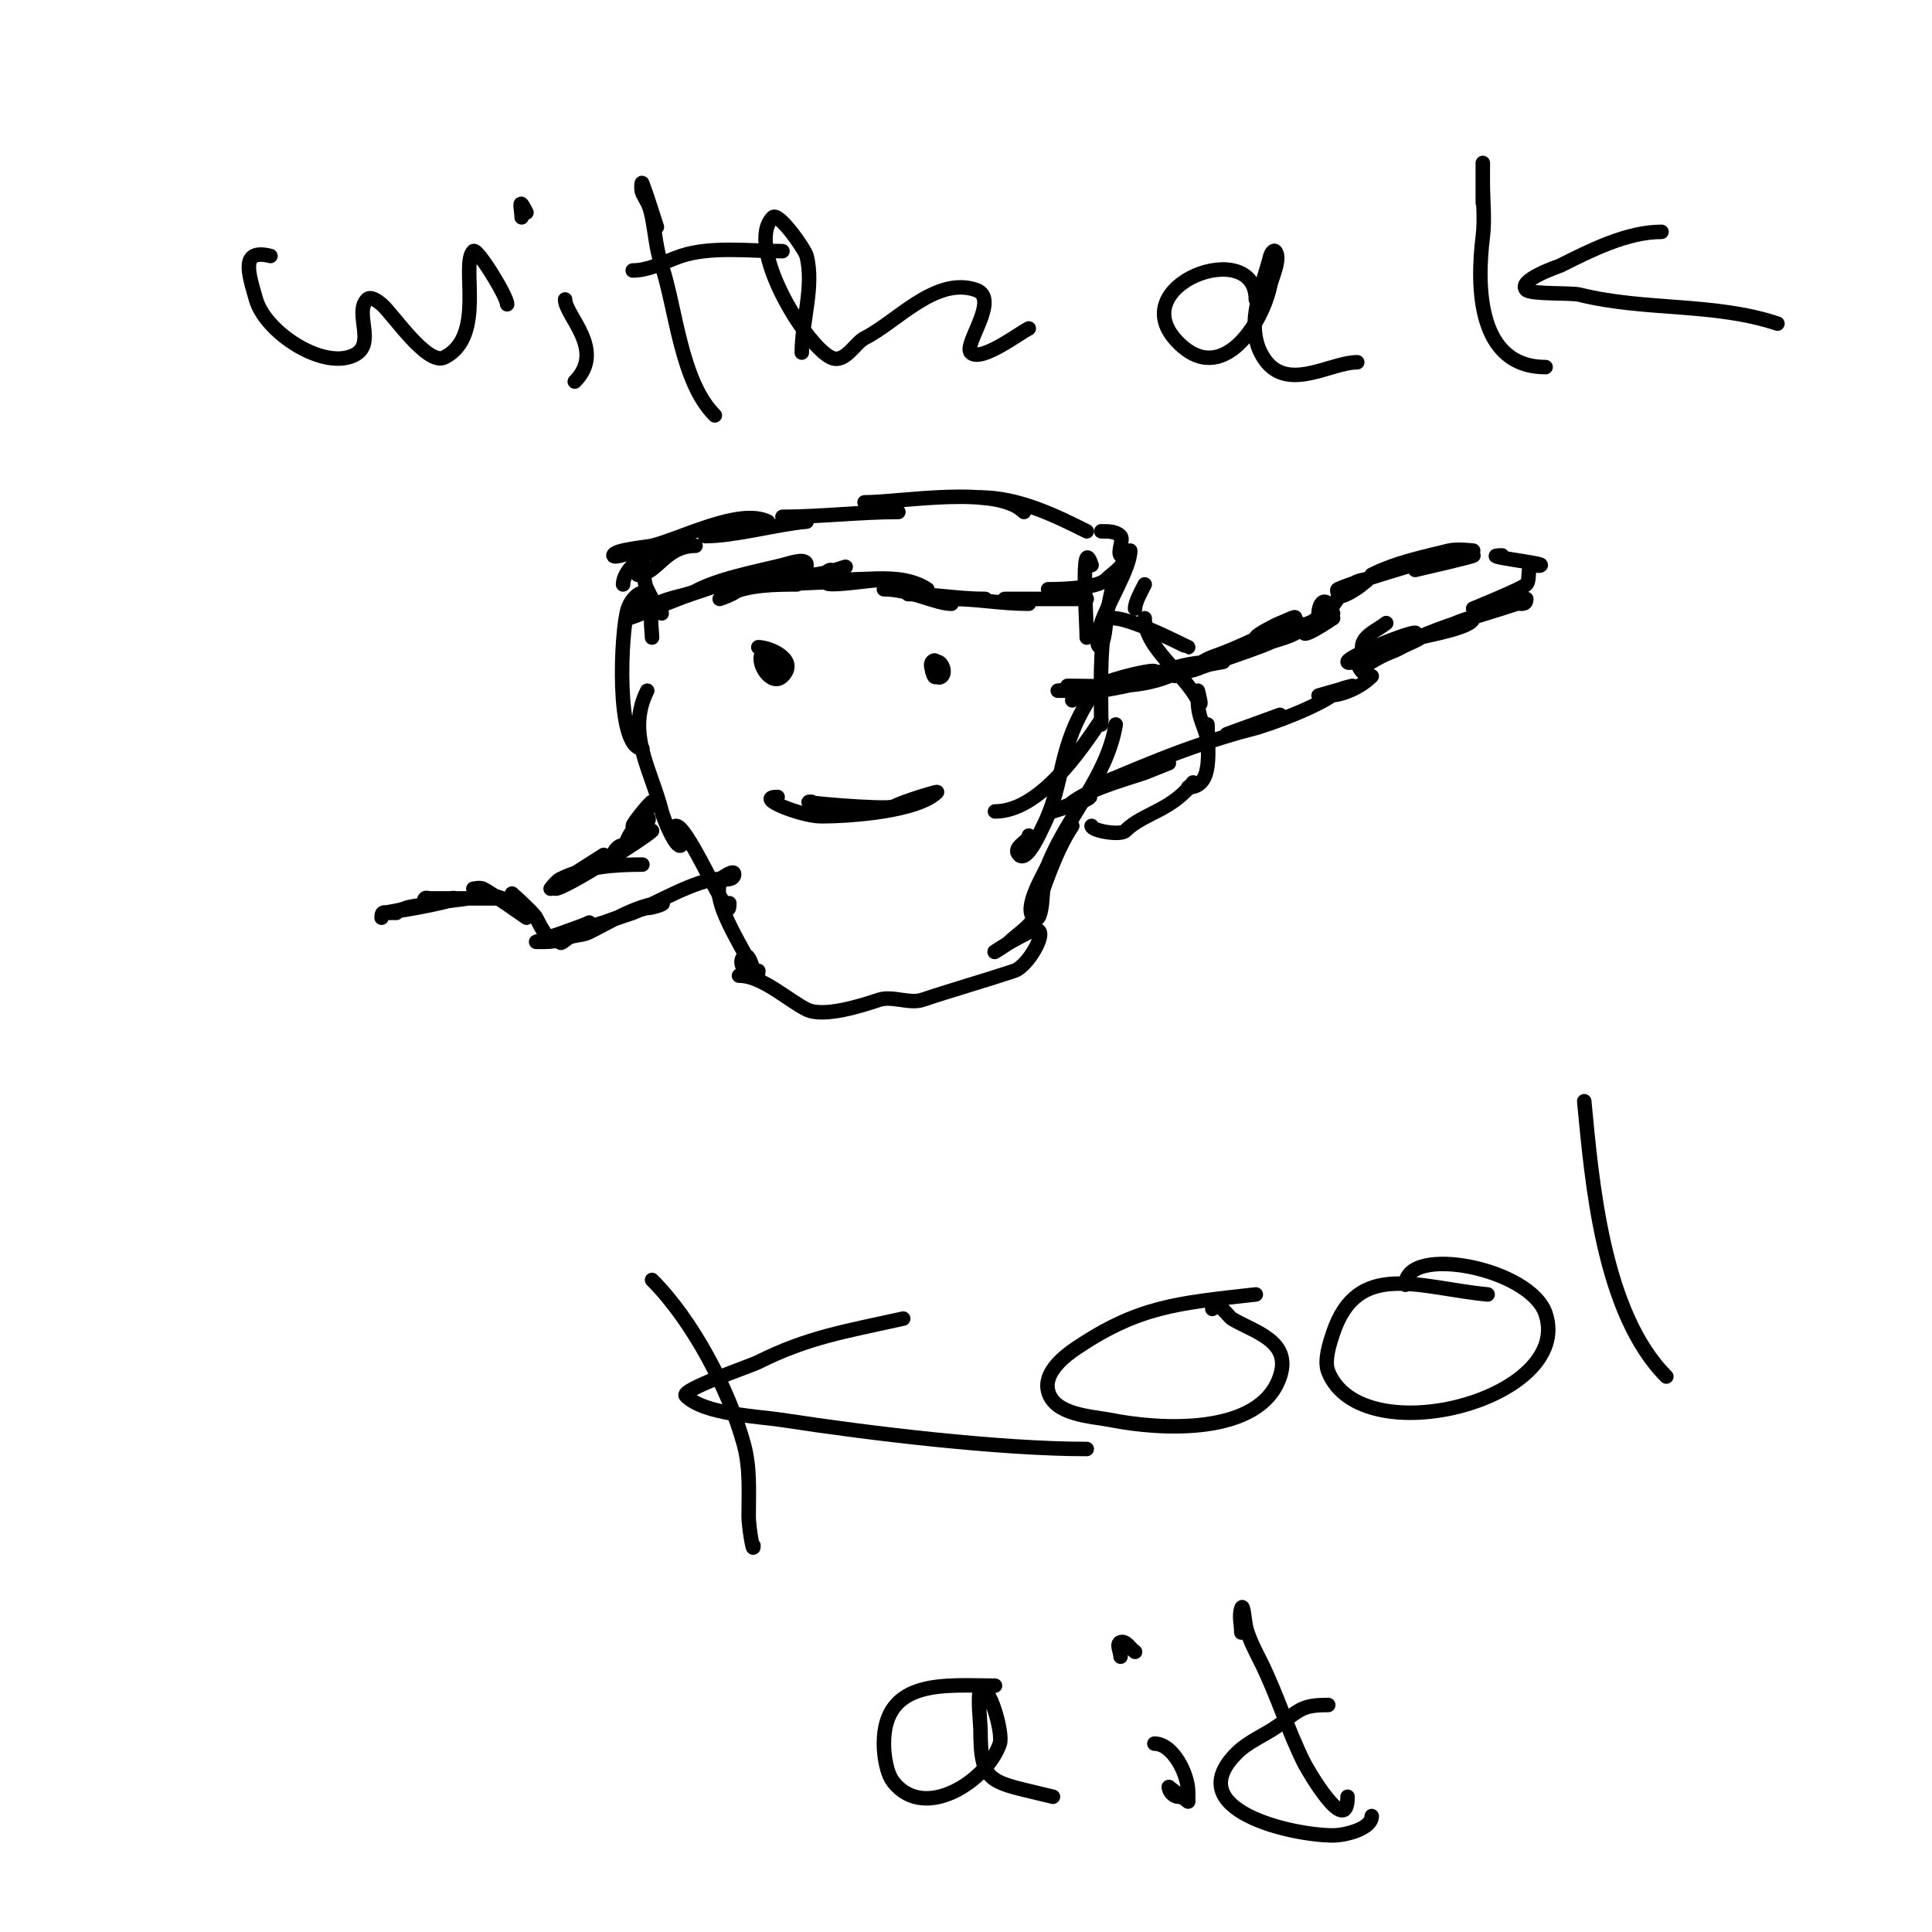<svg viewBox='0 0 400 400' version='1.1' xmlns='http://www.w3.org/2000/svg' xmlns:xlink='http://www.w3.org/1999/xlink'><g fill='none' stroke='#000000' stroke-width='3' stroke-linecap='round' stroke-linejoin='round'><path d='M134,125c-0.943,0 -1.578,1.157 -2,2'/><path d='M135,132c0,-1.164 -0.883,-7 1,-7'/><path d='M130,128c1.437,0 20.808,-9.192 23,-7c1.302,1.302 -4,3 -4,3c0,0 1.333,-0.667 2,-1c3.823,-1.912 9.36,-2 14,-2'/><path d='M159,121c2.855,0 25.614,-1 18,-1'/><path d='M172,120c-4.254,2.127 8.611,0 11,0'/><path d='M172,118c-0.471,0 -1,0.529 -1,1'/><path d='M136,125c2.982,-1.491 6.305,-1.652 9,-3c1.299,-0.65 2.803,-0.402 4,-1c0.667,-0.333 2,-1.745 2,-1c0,0.558 -11,4 -11,4c0,0 2.728,-0.819 3,-1c4.433,-2.956 13.741,-4.685 19,-6c1.617,-0.404 5,-1.667 5,0c0,1.445 -7.021,2.804 -8,3c-0.442,0.088 -7,2.789 -7,2c0,-0.471 0.553,-0.851 1,-1c6.216,-2.072 13.813,-0.938 20,-3c6.753,-2.251 -5,2 -5,2c0,0 6.841,0 7,0c5.733,0 12.177,-1.215 17,2'/><path d='M183,122c5.384,0 10.729,3 14,3'/><path d='M188,123c5.473,0 10.407,1 16,1'/><path d='M197,124c5.386,0 10.262,1 16,1'/><path d='M208,124c5.667,0 11.333,0 17,0'/><path d='M217,122c2.776,0 10.198,-0.198 12,-2c1.405,-1.405 4,-2.851 4,-5c0,-0.333 0,-1 0,-1c0,0 0.333,2.333 -1,1c-0.667,-0.667 0.667,-3.333 0,-4c-0.915,-0.915 -2.051,-1 -4,-1'/><path d='M225,110c-6.461,-3.23 -14.107,-7 -22,-7'/><path d='M212,106c-5.625,-5.625 -25.361,-2 -33,-2'/><path d='M186,106c-8.023,0 -16.215,1 -24,1'/><path d='M167,108c-5.967,0.497 -14.864,3 -21,3'/><path d='M159,108c-5.81,-2.905 -17.811,3.453 -24,5c-1.006,0.251 -8,0.834 -8,2c0,0.67 3.492,-0.492 4,-1'/><path d='M144,113c-6.364,0 -7.949,6 -12,6'/><path d='M137,114c-3.242,0 -8,3.882 -8,7'/><path d='M133,116c0,3.438 1,5.605 1,8'/><path d='M134,122c0.869,1.738 1.626,3.626 3,5'/><path d='M237,121c-0.658,1.317 -2,3.646 -2,5'/><path d='M226,117c-2.343,-7.03 -1,11.682 -1,15'/><path d='M234,114c0,3.574 -4.564,10.693 -6,15c-2.181,6.542 1,6.963 1,-2'/><path d='M231,121c0,-3.816 -1.56,4.798 -2,7c-1.416,7.081 -1,14.561 -1,22'/><path d='M228,149c-4.344,6.516 -12.828,19 -22,19'/><path d='M209,169'/><path d='M226,144c-7.169,10.753 -5.472,17.945 -10,27c-0.505,1.009 -3.332,7.668 -5,6c-1.545,-1.545 2,-2.762 2,-4'/><path d='M231,150c-1.807,10.843 -9.948,18.871 -14,29c-0.732,1.831 -5.187,8.813 -3,11c2.082,2.082 2,-8.227 2,-9'/><path d='M222,171c-3.55,5.325 -6.072,13.217 -8,19c-0.564,1.691 -3.645,3.645 -5,5c-0.85,0.85 -4,2.667 -3,2c2.236,-1.491 4.596,-2.798 7,-4c5.387,-2.694 0.25,6.917 -3,8c-5.992,1.997 -12.535,3.845 -19,6c-2.7,0.9 -6.3,-0.9 -9,0c-3.268,1.089 -11.454,3.773 -15,2c-3.937,-1.969 -9.223,-7 -14,-7'/><path d='M135,124c-1.46,-2.92 -4.187,-0.438 -5,2c-1.487,4.461 -2.589,29 3,29'/><path d='M134,143c-4.409,8.818 0.857,16.427 3,25c0.458,1.831 3.08,7.92 4,7c0.972,-0.972 -2.374,-4 -1,-4c2.088,0 8.473,14.473 10,16c0.225,0.225 1,2.52 1,0'/><path d='M149,183c-1.282,3.845 3.947,11.893 6,16c0.333,0.667 1,2 1,2c0,0 -0.93,-4.07 -2,-3c-2.016,2.016 3,6.294 3,3'/><path d='M157,134c2.369,0 8.395,2.605 5,6c-2.37,2.37 -5.81,-3.19 -4,-5c1.864,-1.864 2,3 2,3c0,0 -1.684,-3 -1,-3c1.493,0 1.493,4 0,4c-0.745,0 0.255,-2 1,-2'/><path d='M194,137c1.004,0 1.871,2.129 1,3c-1.221,1.221 -2.806,-2.194 -2,-3c1.34,-1.34 1.229,2.771 1,3c-1.415,1.415 -1,-6.158 -1,-1'/><path d='M168,166c-4.255,0 15.514,1.743 17,1c2.401,-1.201 9.224,-3.224 9,-3c-3.935,3.935 -17.589,5 -24,5c-4.189,0 -14.1,-4 -9,-4'/><path d='M229,129c0,-3.95 16.736,5 17,5'/><path d='M237,128c0,6.164 8.223,11.446 11,17c1.212,2.424 0,-2 0,-2c0,0 0,1.333 0,2c0,4.134 2,6.081 2,9'/><path d='M250,150c0,5.332 1.328,13 -4,13'/><path d='M247,162c-4.402,5.87 -10.321,6.321 -14,10c-1.037,1.037 -7,0.01 -7,-1'/><path d='M222,145c4.051,-4.051 17.642,-6.642 17,-6'/><path d='M221,142c7.186,0 14.214,0.715 21,-2c2.484,-0.994 4.592,-0.796 7,-2c1.229,-0.615 5.374,-1 4,-1c-9.302,0 -9.84,1.922 -24,5c-0.358,0.078 -10,1 -10,1c0,0 8.718,0.047 9,0c5.954,-0.992 13.281,-2.712 19,-5c2.236,-0.895 4.927,-0.963 7,-2c0.943,-0.471 4.054,-1 3,-1c-2.404,0 -4.678,1.071 -7,2c-1.384,0.554 -2.586,1.529 -4,2c-11.158,3.719 13.85,-4.425 17,-6c1.04,-0.52 8.054,-1.946 6,-4c-0.236,-0.236 -0.684,-0.105 -1,0c-5.822,1.941 -11.408,5.136 -17,7c-0.707,0.236 -2,1 -2,1c0,0 1.293,-0.764 2,-1c5.114,-1.705 12.993,-3.993 17,-8c0.745,-0.745 -2,0.667 -3,1c-0.428,0.143 -5,2.428 -5,3c0,0.667 1.333,0 2,0c1.916,0 14,-3.299 14,-5c0,-0.065 -4.755,1.891 -5,2c-2.32,1.031 -4.667,2 -7,3'/><path d='M224,166c5.974,-2.987 -6,2 -6,2c0,0 2.902,-0.902 3,-1c3.244,-3.244 10.676,-5.225 16,-7c0.21,-0.07 5,-2 5,-2c0,0 -11.471,4 -13,4c-0.745,0 1.313,-0.711 2,-1c5.933,-2.498 11.893,-4.964 18,-7c3.118,-1.039 6.848,-2.212 10,-3c1.286,-0.322 6,-3 6,-3l-11,4c0,0 4.615,-0.904 5,-1c4.208,-1.052 15.234,-5.234 18,-8c0.433,-0.433 3,-1 3,-1l-7,2c0,0 1.333,0 2,0c3.02,0 6.801,-1.801 9,-4'/><path d='M276,128c-0.104,0.052 -6,4.069 -6,3c0,-1.504 5.928,-5.072 5,-6c-2.136,-2.136 -2.721,4.721 -1,3c2.055,-2.055 4.392,-8 9,-8c0.471,0 -0.667,0.667 -1,1c-0.543,0.543 -5,3.551 -5,2c0,-0.333 -0.298,-0.851 0,-1c3.861,-1.93 29.263,-8.816 14,-5'/><path d='M284,119c5.152,-2.576 10.567,-3.642 16,-5c1.617,-0.404 5,0 5,0c0,0 -6.188,2 -7,2'/><path d='M293,118c0.922,-0.23 13.101,-3 12,-3'/><path d='M287,129c-1.841,1.472 -5,2.643 -5,5'/><path d='M282,139c0,-2.188 12.464,-6.536 12,-7c-1.139,-1.139 -8.115,3.115 -9,4'/><path d='M282,139c-2.746,-2.746 2.626,-4.875 6,-6c0.463,-0.154 5.58,-2 5,-2c-1.819,0 -14,4.982 -14,6c0,1.002 5.695,-1.847 6,-2c4.401,-2.201 9.574,-2.787 14,-5c0.232,-0.116 6,-2.646 6,-2c0,1.946 -9.614,3.538 -11,4c-1.806,0.602 -3.971,2.324 -6,3c-0.281,0.094 -3,1.169 -3,1c0,-1.849 2.336,-0.558 3,-1c6.768,-4.512 18.319,-7.44 26,-10c0.598,-0.199 2,0.517 2,-1c0,-0.231 -9.131,2 -10,2c-0.333,0 -1,0 -1,0c0,0 10.116,-4.116 11,-5c0.833,-0.833 0.167,-3.167 1,-4c0.471,-0.471 1.529,0.471 2,0c0.432,-0.432 -13.558,-2 -8,-2'/><path d='M134,169c-2.693,2.693 1.235,-3 1,-3c-0.348,0 -4,4.481 -4,5c0,0.692 2.656,-2.344 3,-2c1.429,1.429 -2.841,2.841 -3,3c-1.182,1.182 -1.455,3.455 -3,5c-2.105,2.105 -0.942,-2 1,-2'/><path d='M135,172c-1.559,1.559 -18.06,12 -20,12c-0.192,0 10,-7 10,-7l-11,7c0,0 1.157,-1.578 2,-2c5.144,-2.572 11.266,-3 17,-3'/><path d='M149,182c0.943,-0.471 3,-2.054 3,-1c0,1.471 -2.609,1 -3,1c-4.794,0 -13.04,5.016 -18,7c-0.478,0.191 -6,2 -6,2c0,0 8.07,-3 9,-3c1.054,0 4.054,-1 3,-1c-4.403,0 -11.04,4.02 -15,6c-1.229,0.615 -2.696,0.565 -4,1c-0.707,0.236 -2,1.745 -2,1c0,-0.876 12,-5 12,-5c0,0 -1.977,0.744 -3,1c-3.715,0.929 -7.887,4 -12,4c-0.667,0 -2,0 -2,0c0,0 10.15,-3.433 11,-4'/><path d='M122,191'/><path d='M120,192c-4.981,4.981 -6.562,2.877 -9,-2c-0.509,-1.018 -5,-5 -5,-5l3,5c0,0 -7.251,-5.126 -9,-6c-0.596,-0.298 -2,0 -2,0l6,2c0,0 -13.663,0 -15,0c-0.333,0 -0.764,-0.236 -1,0c-1.542,1.542 9,0 9,0c0,0 -11.984,1.492 -13,2c-1.229,0.615 -5.374,1 -4,1c1.509,0 14.643,-3.643 14,-3c-1.012,1.012 -14,3 -14,3c0,0 3.933,0 1,0c-1.333,0 -2,-0.567 -2,1'/><path d='M135,265c8.362,8.362 15.899,22.63 19,34c1.362,4.995 1,9.893 1,15c0,2.028 1,8.028 1,6'/><path d='M187,273c-12.151,2.7 -19.704,3.852 -30,9c-1.814,0.907 -16.242,5.758 -15,7c3.846,3.846 14.833,4.205 20,5c18.049,2.777 44.928,6 63,6'/><path d='M260,268c-16.372,1.819 -24.217,2.478 -37,11c-2.639,1.759 -6.963,5.148 -6,9c1.258,5.032 9.08,5.216 13,6c9.97,1.994 30.875,3.375 35,-9c2.47,-7.411 -5.358,-9.215 -10,-12c-0.518,-0.311 -4,-5.03 -4,-2'/><path d='M308,268c-14.244,-1.357 -26.929,-7.213 -32,8c-0.702,2.107 -1.911,5.722 -1,8c6.872,17.18 50.937,5.812 45,-12c-3.183,-9.548 -29,-14.381 -29,-6'/><path d='M328,228c1.587,16.665 3.827,43.827 17,57'/><path d='M206,349c-9.898,0 -23,-1.683 -23,12c0,2.259 0.487,6.109 2,8c6.603,8.253 19.521,-0.562 22,-8c0.743,-2.23 -2.292,-12.708 -4,-11c-0.691,0.691 0,7.153 0,8c0,11.732 2.027,10.757 15,14'/><path d='M242,370c0,0.943 1.057,2 2,2'/><path d='M242,370c0.072,0.048 4,3 4,3c0,0 0,-1.333 0,-2c0,-3.556 -3.094,-10 -7,-10'/><path d='M235,342c-1,-0.667 -1.86,-2.38 -3,-2c-0.949,0.316 0,2 0,3'/><path d='M257,338c0,-1.667 -0.527,-3.419 0,-5c0.435,-1.304 0.667,2.667 1,4c0.571,2.282 1.937,4.874 3,7c3.401,6.802 5.593,14.186 9,21c0.678,1.355 9,15.748 9,7'/><path d='M275,353c-5.24,0 -5.793,0.845 -10,4c-2.978,2.233 -6.372,3.372 -9,6c-11.78,11.78 11.553,17 20,17c2.493,0 8,-1.352 8,-4'/><path d='M56,53c-6.309,-1.577 -4.578,3.478 -3,9c1.818,6.362 12.388,13.653 19,12c6.804,-1.701 1.019,-9.019 4,-12c0.745,-0.745 2.19,0.325 3,1c2.18,1.816 9.447,12.776 13,11c8.671,-4.336 3.298,-19.298 6,-22c0.769,-0.769 7,9.353 7,11'/><path d='M119,79c6.537,-6.537 -2,-13.635 -2,-17'/><path d='M109,44c-1.899,-3.799 -1,-0.73 -1,1'/><path d='M136,47c-1,-3 -1.89,-6.039 -3,-9c-0.234,-0.624 -0.298,1.404 0,2c0.997,1.993 1.427,2.134 2,5c0.696,3.48 0.816,6.448 2,10c2.997,8.99 3.929,23.929 11,31'/><path d='M131,56c3.515,0 6.886,-1.962 10,-3c6.199,-2.066 14.339,-1 21,-1'/><path d='M166,73c0,-6.564 2.602,-13.593 1,-20c-0.339,-1.355 -5.815,-9.185 -7,-8c-5.789,5.789 6.54,26.27 12,29c2.884,1.442 5.022,-3.011 7,-4c6.628,-3.314 14.643,-12.786 23,-10c5.225,1.742 -2.635,11.365 -1,13c2.061,2.061 9.936,-3.968 12,-5'/><path d='M260,62c0,-13.224 -27.99,-2.99 -16,9c9.052,9.052 17.402,-4.009 19,-12c0.248,-1.241 2.328,-5.672 1,-7c-0.333,-0.333 -0.886,0.543 -1,1c-1.529,6.116 -5.121,13.759 -2,20c4.53,9.061 14.147,2 20,2'/><path d='M307,42c0,-2.667 0,-5.333 0,-8c0,-1.333 0,2.667 0,4c0,3.568 0.441,7.469 0,11c-1.297,10.38 -1.086,27 13,27'/><path d='M344,48c-7.165,0 -14.734,3.867 -21,7c-0.148,0.074 -8.966,3.034 -7,5c0.973,0.973 9.334,0.584 11,1c13.525,3.381 27.861,1.62 41,6'/></g>
</svg>